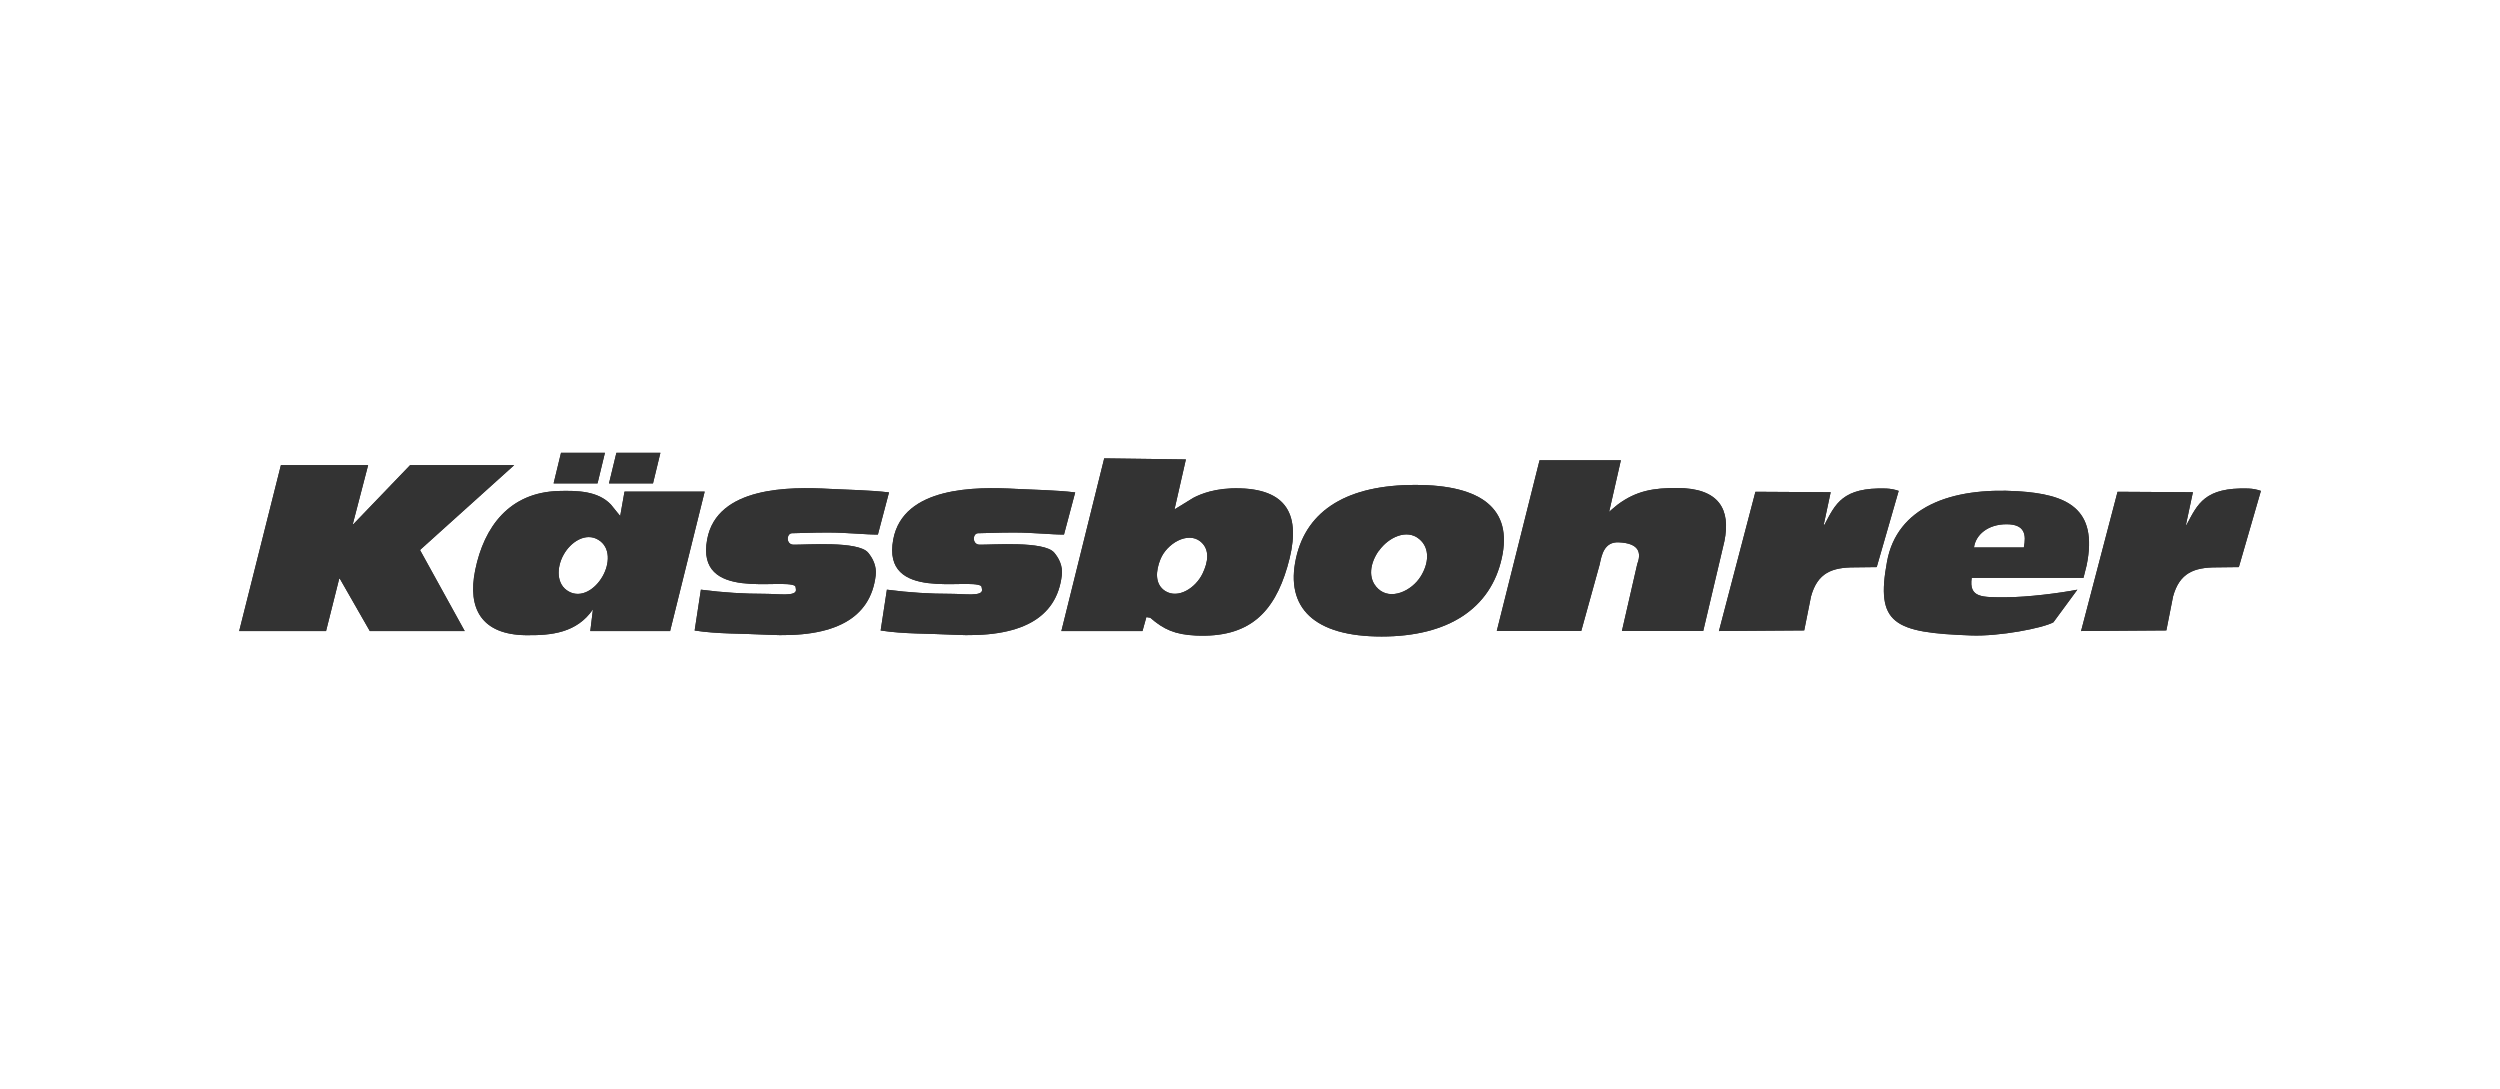 <?xml version="1.0" encoding="UTF-8"?> <svg xmlns="http://www.w3.org/2000/svg" id="_Слой_1" data-name="Слой 1" viewBox="0 0 283.46 123.51"> <defs> <style> .cls-1 { fill: #333; stroke-width: 0px; } </style> </defs> <g id="_Слой_1-2" data-name="Слой_1"> <g id="_2753163873168" data-name=" 2753163873168"> <polygon class="cls-1" points="41.74 52.74 31.85 52.74 27.12 71.55 36.97 71.55 38.46 65.61 38.53 65.61 41.93 71.55 52.69 71.55 47.62 62.36 58.3 52.74 46.5 52.74 40.07 59.43 40 59.43 41.74 52.74"></polygon> <path class="cls-1" d="m78.76,71.49c2.59.41,5.48.33,8.27.48,7.63.4,11.68-1.87,12.26-6.73.13-1.08-.36-1.98-.87-2.59-1.15-1.33-7.01-.87-8.45-.89-.88-.02-.8-1.29-.17-1.3.8,0,2.38-.09,4.14-.08,2.06,0,4.21.24,5.6.23l1.26-4.78c-2.17-.26-4.4-.28-6.73-.4-4.48-.25-12.78-.29-13.89,5.73-1.33,7.11,8.54,4.34,9.98,5.28.05.08.09.34.09.45.03.76-1.99.44-3.51.44-2.36,0-4.64-.13-7.27-.47l-.71,4.64h0Z"></path> <path class="cls-1" d="m120.34,71.55h9.2l.44-1.58.44.07c1.5,1.31,2.79,1.91,5.17,2.02,6.03.27,8.84-2.57,10.37-7.78,1.61-5.44.34-8.74-5.34-8.91-2.81-.09-4.54.67-5.32,1.08l-2.13,1.31,1.29-5.67-9.26-.12-4.86,19.59h0Zm11.24-8.15c.73-1.79,3.09-3.16,4.52-2.01,1.13.91.87,2.37.25,3.65-.79,1.63-2.75,2.89-4.22,1.98-1.22-.77-1.09-2.29-.55-3.62h0Z"></path> <path class="cls-1" d="m146.95,63.27c-1.26,5.68,2.1,8.9,9.7,8.9s12.38-3.21,13.63-8.9c1.23-5.52-2.24-8.29-9.81-8.29s-12.29,2.77-13.52,8.29h0Zm9.41-.84c1.07-1.5,3.14-2.5,4.56-1.31,1.27,1.05,1.05,2.83.17,4.23-1.03,1.67-3.42,2.76-4.84,1.4-1.23-1.16-.89-2.95.1-4.33Z"></path> <path class="cls-1" d="m169.72,71.54h9.57l2.09-7.55c.22-1.05.5-2.56,2.14-2.5,2.41.1,2.59,1.24,2.11,2.5l-1.73,7.55h9.22l2.4-10.18c.72-3.56-.55-6.03-5.39-6.03-2.57,0-4.57.27-6.76,1.92-.38.29-.92.79-.92.79l1.33-5.85h-9.22l-4.85,19.35h0Z"></path> <path class="cls-1" d="m199.04,55.75l-4.14,15.8,9.67-.07.77-3.85c.73-2.67,2.37-3.3,4.92-3.3.83,0,1.66-.02,2.53-.03l2.49-8.64c-.35-.13-.88-.25-1.43-.27-4.96-.15-5.74,1.75-6.99,4.12h-.08s.79-3.7.79-3.7l-8.53-.05h0Z"></path> <path class="cls-1" d="m236.23,65.53l.36-1.43c1.33-6.5-2.28-8.05-7.76-8.4-7.62-.47-13.73,1.79-14.87,7.97-1.31,7.05.72,8.07,9.54,8.38,3.18.12,8.08-.82,9.32-1.49l2.72-3.7c-1.93.38-5.64.86-8.13.86-2.67,0-4.18.09-3.85-2.2h12.68Zm-12.41-3.46c.19-1.44,1.58-2.63,3.69-2.63s2.24,1.22,1.96,2.63h-5.64Z"></path> <path class="cls-1" d="m240.1,55.75l-4.14,15.8,9.67-.07.76-3.85c.73-2.67,2.38-3.3,4.93-3.3.83,0,1.66-.02,2.53-.03l2.5-8.64c-.35-.13-.88-.25-1.42-.27-4.98-.15-5.74,1.75-7.01,4.12h-.07s.79-3.7.79-3.7l-8.53-.05h0Z"></path> <path class="cls-1" d="m63.9,62.9c.81-1.47,2.52-2.57,3.95-1.69,1.4.85,1.28,2.75.46,4.16-.81,1.42-2.39,2.49-3.82,1.7-1.44-.79-1.39-2.74-.59-4.17Zm12.08,8.65l3.92-15.81h-9.09l-.49,2.77-1.06-1.31c-1.47-1.53-3.76-1.59-5.94-1.53-5.53.17-8.43,4.01-9.44,8.97-.9,4.38.74,7.31,5.73,7.38,2.95.04,5.79-.27,7.62-2.93l-.3,2.46h9.05Z"></path> <path class="cls-1" d="m99.87,71.49c2.59.41,5.48.33,8.26.48,7.63.4,11.68-1.87,12.26-6.73.14-1.08-.35-1.98-.87-2.59-1.15-1.33-7-.87-8.45-.89-.87-.02-.81-1.29-.17-1.3.8,0,2.38-.09,4.14-.08,2.06,0,4.21.24,5.6.23l1.27-4.78c-2.17-.26-4.4-.28-6.74-.4-4.48-.25-12.75-.29-13.89,5.73-1.33,7.11,8.54,4.34,9.97,5.28.05.08.1.34.1.45.03.76-2.01.44-3.52.44-2.36,0-4.65-.13-7.27-.47l-.71,4.64Z"></path> <polygon class="cls-1" points="67.75 54.81 62.77 54.81 63.61 51.34 68.59 51.34 67.75 54.81"></polygon> <polygon class="cls-1" points="74.04 54.81 69.05 54.81 69.89 51.34 74.88 51.34 74.04 54.81"></polygon> <polygon class="cls-1" points="41.74 52.74 31.85 52.74 27.12 71.55 36.97 71.55 38.46 65.61 38.53 65.61 41.93 71.55 52.69 71.55 47.62 62.36 58.3 52.74 46.5 52.74 40.07 59.43 40 59.43 41.74 52.74"></polygon> <path class="cls-1" d="m78.76,71.49c2.59.41,5.48.33,8.27.48,7.63.4,11.68-1.87,12.26-6.73.13-1.08-.36-1.98-.87-2.59-1.15-1.33-7.01-.87-8.45-.89-.88-.02-.8-1.29-.17-1.3.8,0,2.38-.09,4.14-.08,2.06,0,4.21.24,5.6.23l1.26-4.78c-2.17-.26-4.4-.28-6.73-.4-4.48-.25-12.78-.29-13.89,5.73-1.33,7.11,8.54,4.34,9.98,5.28.05.08.09.34.09.45.03.76-1.99.44-3.51.44-2.36,0-4.64-.13-7.27-.47l-.71,4.64h0Z"></path> <path class="cls-1" d="m120.34,71.55h9.2l.44-1.58.44.07c1.5,1.31,2.79,1.91,5.17,2.02,6.03.27,8.84-2.57,10.37-7.78,1.61-5.44.34-8.74-5.34-8.91-2.81-.09-4.54.67-5.32,1.08l-2.13,1.31,1.29-5.67-9.26-.12-4.86,19.59h0Zm11.24-8.15c.73-1.79,3.09-3.16,4.52-2.01,1.13.91.87,2.37.25,3.65-.79,1.63-2.75,2.89-4.22,1.98-1.22-.77-1.09-2.29-.55-3.62h0Z"></path> <path class="cls-1" d="m146.95,63.27c-1.26,5.68,2.1,8.9,9.7,8.9s12.38-3.21,13.63-8.9c1.23-5.52-2.24-8.29-9.81-8.29s-12.29,2.77-13.52,8.29h0Zm9.41-.84c1.07-1.5,3.14-2.5,4.56-1.31,1.27,1.05,1.05,2.83.17,4.23-1.03,1.67-3.42,2.76-4.84,1.4-1.23-1.16-.89-2.95.1-4.33Z"></path> <path class="cls-1" d="m169.72,71.54h9.57l2.09-7.55c.22-1.05.5-2.56,2.14-2.5,2.41.1,2.59,1.24,2.11,2.5l-1.73,7.55h9.22l2.4-10.18c.72-3.56-.55-6.03-5.39-6.03-2.57,0-4.57.27-6.76,1.92-.38.29-.92.79-.92.79l1.33-5.85h-9.22l-4.85,19.35h0Z"></path> <path class="cls-1" d="m199.04,55.75l-4.14,15.8,9.67-.07.77-3.85c.73-2.67,2.37-3.3,4.92-3.3.83,0,1.66-.02,2.53-.03l2.49-8.64c-.35-.13-.88-.25-1.43-.27-4.96-.15-5.74,1.75-6.99,4.12h-.08s.79-3.7.79-3.7l-8.53-.05h0Z"></path> <path class="cls-1" d="m236.23,65.53l.36-1.43c1.33-6.5-2.28-8.05-7.76-8.4-7.62-.47-13.73,1.79-14.87,7.97-1.31,7.05.72,8.07,9.54,8.38,3.18.12,8.08-.82,9.32-1.49l2.72-3.7c-1.93.38-5.64.86-8.13.86-2.67,0-4.18.09-3.85-2.2h12.68Zm-12.41-3.46c.19-1.44,1.58-2.63,3.69-2.63s2.24,1.22,1.96,2.63h-5.64Z"></path> <path class="cls-1" d="m240.1,55.75l-4.14,15.8,9.67-.07.76-3.85c.73-2.67,2.38-3.3,4.93-3.3.83,0,1.66-.02,2.53-.03l2.5-8.64c-.35-.13-.88-.25-1.42-.27-4.98-.15-5.74,1.75-7.01,4.12h-.07s.79-3.7.79-3.7l-8.53-.05h0Z"></path> <path class="cls-1" d="m63.9,62.9c.81-1.47,2.52-2.57,3.95-1.69,1.4.85,1.28,2.75.46,4.16-.81,1.42-2.39,2.49-3.82,1.7-1.44-.79-1.39-2.74-.59-4.17Zm12.08,8.65l3.92-15.81h-9.09l-.49,2.77-1.06-1.31c-1.47-1.53-3.76-1.59-5.94-1.53-5.53.17-8.43,4.01-9.44,8.97-.9,4.38.74,7.31,5.73,7.38,2.95.04,5.79-.27,7.62-2.93l-.3,2.46h9.05Z"></path> <path class="cls-1" d="m99.87,71.49c2.59.41,5.48.33,8.26.48,7.63.4,11.68-1.87,12.26-6.73.14-1.08-.35-1.98-.87-2.59-1.15-1.33-7-.87-8.45-.89-.87-.02-.81-1.29-.17-1.3.8,0,2.38-.09,4.14-.08,2.06,0,4.21.24,5.6.23l1.27-4.78c-2.17-.26-4.4-.28-6.74-.4-4.48-.25-12.75-.29-13.89,5.73-1.33,7.11,8.54,4.34,9.97,5.28.05.08.1.34.1.45.03.76-2.01.44-3.52.44-2.36,0-4.65-.13-7.27-.47l-.71,4.64Z"></path> <polygon class="cls-1" points="67.75 54.81 62.77 54.81 63.61 51.34 68.59 51.34 67.75 54.81"></polygon> <polygon class="cls-1" points="74.04 54.81 69.05 54.81 69.89 51.34 74.88 51.34 74.04 54.81"></polygon> </g> </g> </svg> 